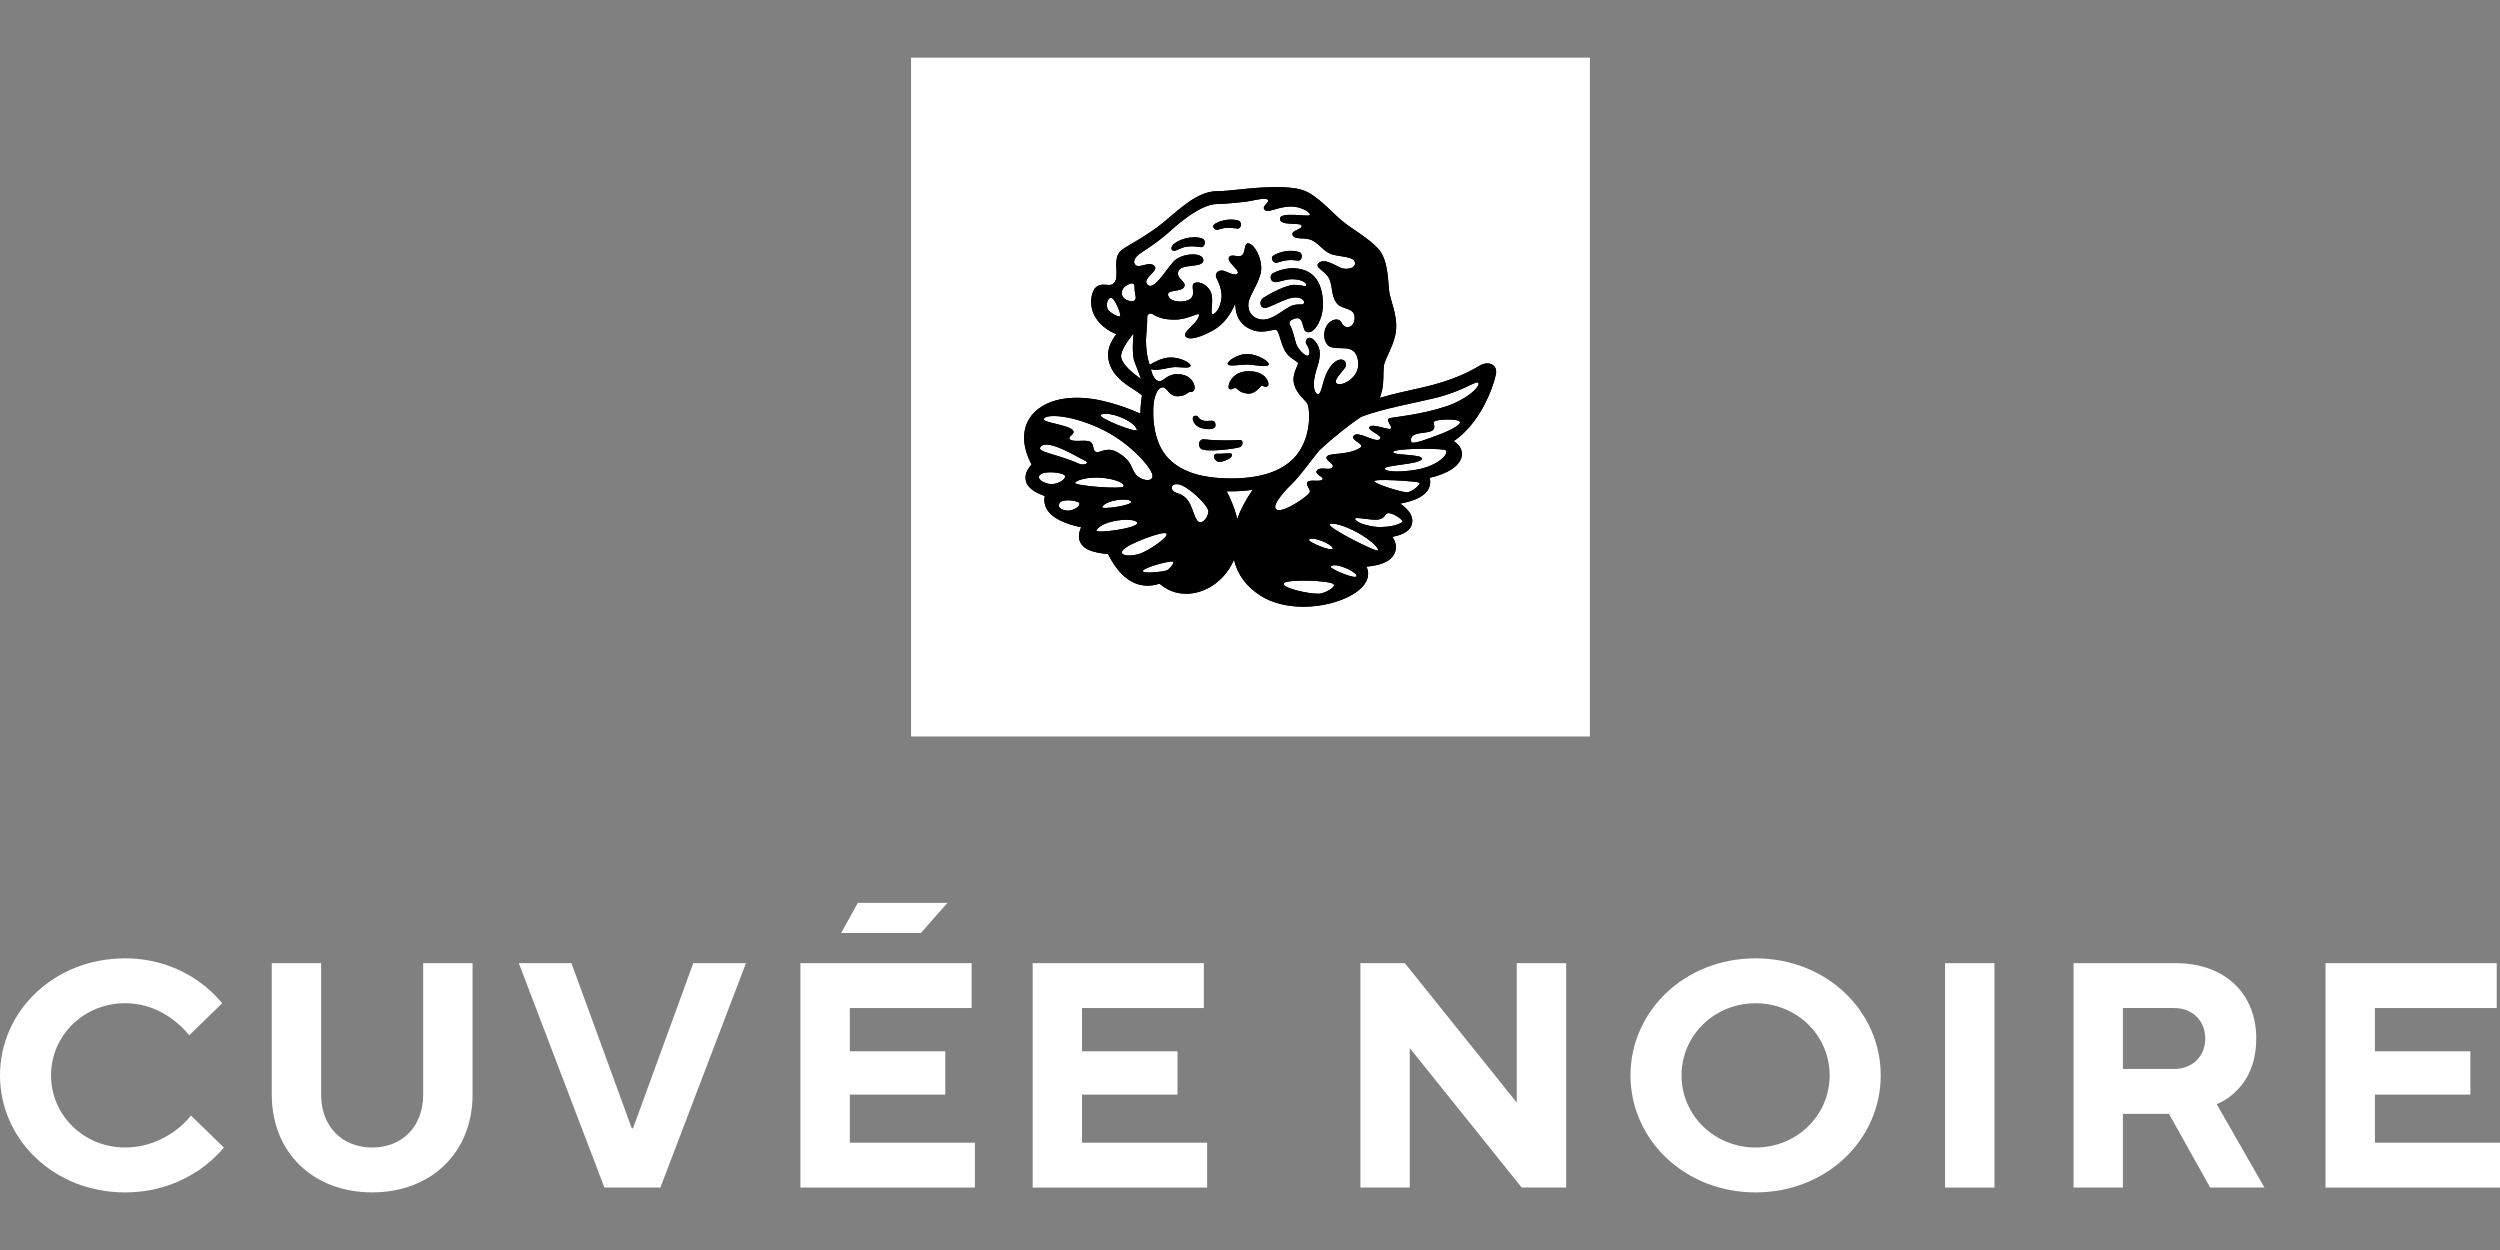 <?xml version="1.0" encoding="UTF-8"?>
<svg id="Calque_1" data-name="Calque 1" xmlns="http://www.w3.org/2000/svg" viewBox="0 0 800 400">
  <rect x="0" y="0" width="800" height="400" fill="#808080" stroke="none"/>
  <defs>
    <style>
      .cls-1 {
        fill: #fff;
      }
    </style>
  </defs>
  <rect class="cls-1" x="291.54" y="18.44" width="217.23" height="217.23"/>
  <g>
    <path d="M473.51,117c-2.74,1.64-8.3,4.81-19.14,7.19-4.17.91-8.52,1.87-12.85,3.13.29-.73.53-1.55.74-2.48.62-2.7.29-5.17.57-7.68.28-2.52,3.54-6.82,3.92-11.77.38-4.95-1.92-9.2-2.28-12.67-.35-3.47-.33-9.73-3.49-13.18-3.15-3.45-8.32-6.16-11.74-9.05-3.42-2.9-7.98-8.25-12.43-9.67-4.45-1.43-12.23-1.01-19.06-.3-3.26.34-6.33.66-8.25.66-6.49,0-12.22,5.96-17.42,10.18-5.2,4.23-11.37,7.25-13.2,8.7-1.83,1.44-1.73,3.88-1.64,6.02.07,1.72.15,3.5-.66,4.37-.75.81-1.34.8-2.51.69-1.03-.09-3.16-.28-4.15,1.86-1.01,2.17-1.01,4.88-.02,7.26.85,2.03,2.81,4.76,7.32,6.7-1.79,2.39-3.14,5.08-2.46,8.32,1.03,4.85,4.96,7.37,7.83,9.21,1.13.73,2.2,1.42,2.83,2.06-.23,1.49-.47,3.51-.5,5.82-3.85-1.74-7.84-3.1-11.84-4.04-18.83-4.41-30.71,5.72-22.98,20.3-1.25,1.41-2.25,3.14-1.86,5.07.51,2.52,3.1,3.94,6.1,5.04-.34,1.59,0,2.89.45,3.8,1.67,3.43,6.55,5.23,11.16,6.18-.72,1.71-1.02,3.41-.18,4.98,1.09,2.04,3.67,3.11,8.81,3.61,5.15,10.28,11.56,11.05,16.48,9.46,2.37,2.13,5.36,3.23,8.52,3.23,2.54,0,5.19-.71,7.69-2.16,3.17-1.84,5.96-4.85,7.61-8.73,1.1,4.71,3.97,8.63,8.45,11.48,3.91,2.49,8.85,3.56,13.76,3.56,5.79,0,11.55-1.48,15.6-3.83,3.42-1.99,5.23-4.46,5.11-6.96-.03-.6-.18-1.3-.56-2.04,6.55-.53,8.71-2.87,9.28-4.95.42-1.52.05-3.12-.96-4.59,3.8-.69,5.92-2.16,6.32-4.4.38-2.11-.95-4.24-3.81-6.23,5.04-.93,8.06-2.55,9.15-4.91.38-.81.64-1.94.28-3.34,5.27-1.18,10.02-3.71,10.3-7.32.1-1.31-.36-2.97-2.6-4.41,8.28-5.65,12.42-16.52,13.47-21.3.72-3.27-2.47-4.49-5.17-2.87M354.45,98.9c-.56-1.33-.12-3.51,1.06-3.6,1.13-.09,3.07,4.67,2.99,5.78-.05.81-3.58-1.06-4.05-2.18M360.98,91.05c2.5-1.14,2,.72,2.12,1.95.13,1.4.77,2.67-.15,3.22-.92.54-3.08-.22-3.71-1.33-.72-1.3-.09-3,1.74-3.83M358.78,114.43c-.52-2.48,3.86-7.6,3.94-7.69,0,.04-.65,6.4.3,8.95,1.02,2.74,1.79,4.56,2.12,5.56-.11-.07-5.69-3.65-6.36-6.82M364.45,85.15c-1.56.08-2.77-2.03.78-4.32,3.55-2.29,6.75-4.59,9.7-7.3,2.95-2.71,9.71-8.25,14.58-8.25,2.13,0,6.29-.43,8.68-.68,2.38-.25,6.59-1.54,7.48-.7.89.84-2.28,2.1-.91,3.31,1.37,1.21,5.27-1.94,10.36-.91,1.69.34,4.21,1.56,4.03,2.5-.15.77-9.56-1.26-9.56,1.21s6.65.99,6.94,2.22c.3,1.23-3.76,1.49-2.84,3.11.92,1.61,4.07.32,6.48,1.73,2.42,1.41,2.75,2.63,5.07,3.91,2.32,1.28,7.58.88,8.24,2.68.66,1.8-1.48,2.6-3.53,2.3-1.92-.27-6-3.78-8.03-1.72-1.42,1.45,2.39,2.37,3.56,5.23.95,2.33.56,5.24,2.18,7.45,1.74,2.38,5.83,1.25,5.83,4.79,0,3.18-3.1,3.98-4.18,1.57-.79-1.77-3.57-1.21-4.88,1.14-1.25,2.24-.71,5.31.85,6.33,2.79,1.82,8.6-1.56,9.35,5.06.57,4.96-5.14,7.93-6.8,6.96-1.66-.97,2.52-4.44,2.83-5.63.3-1.14-.41-2.21-1.78-2.07-1.37.14-3.27,1.65-4.61,4.9-1.22,2.95-1.55,7.1-2.94,6-1.23-.97-1.16-4.42.03-8,1.23-3.71,1.67-6.54-.94-9.2-1.62-1.65-3.2.12-2.31,1.44,1.09,1.61,1.16,3.5.44,3.62-1.04.17-3.16-2.14-3.71-3.62-.47-1.25-1.02-4.44-2.09-6.26-.31-.52-.09-1.2.44-1.49.81-.45,1.72-.8,2.45-.58,1.08.32,1.26,2.42,1.71,3.53.46,1.1,1.76,1.2,2.87.3,1.11-.9,3.96-4.77,2.91-11.33-1.04-6.55-4.95-8.05-8.15-8.49-3.19-.44-6.73,1.01-7.73,1.6-1.13.67-.83,3.11,1.3,2.76,2.13-.34,3.17-1.03,5.65-.88,2.47.15,4.09,1.22,3.78,1.92-.31.7-.94-.12-3.73-.14-2.8-.02-8.25,3.03-9.92,4.11-1.67,1.09-1.17,4.01,1.34,3.09,2.52-.92,6.53-3.22,8.88-3.18,2.35.04,3.04,1.27,2.67,1.91-.36.65-1.13.1-3.18.53-2.59.54-6.81,5.24-10.55,4.62-3.74-.62-4.5-3.9-3.8-6.11.8-2.54,2.55-4.63,3.62-8.27,1.07-3.63-1.05-8.38-2.96-9.6-2.51-1.6-1.57,2.22-2.8,3.34-1.23,1.11-3.2-.53-4.19.62-1.22,1.41,3.59,4.31,2.67,5.3-.93.99-3.4-.6-4.46-.87-1.57-.41-3.09.8-2.28,2.36.81,1.58,1.33,2.84,1.59,4.97.25,2.13-.81,5.61-2.44,6.46-1.59.83-.04-3.18-.75-6.24-.62-2.65-3.54-4.3-5.31-3.68-1.72.6.43,3.46-1.34,5.01-1.76,1.55-6.63,1.28-7.23-.9-.6-2.18,4.1-.99,5.1-2.78,1-1.79-2.78-2.63-1.8-5.13.98-2.5,8.15-.8,7.97-3.51-.18-2.68-7.06-2.23-9.56.51-2.5,2.74-6.22,9.36-8.28,7.44-2.06-1.92,3.52-4.32,2.28-5.89-1.24-1.57-3.5-.2-5.06-.12M369.43,127.59c.61-2.31,1.42-3.64,2.7-3.64,1.38,0,1.92,2.85,4.63,2.85,3.02,0,3.3-1.57,4.27-1.38.62.12,1.61-.6,1.15-2.14-.53-1.77-2.06-3.55-5.46-3.55s-4.28,2.35-5.78,2.25c-1.49-.1-2.27-2.25-2.67-3.84,2.2.59,4.89-.38,6.94-.62,2.16-.26,5.18.57,5.72-.32.54-.89-3.25-2.93-6.47-2.8-2.67.11-4.28,1.13-6.57,2.32-.78-2.01-1.39-6.04-1.09-9.5.15-1.76.32-3.69.31-5.81,0-.87.96-1.38,1.7-.91,1.87,1.2,3.92,1.78,7.11,1.78,4.23,0,7.69-2.45,7.81-1.56.05.38-.54,1.73-1.6,2.82-1.42,1.46-3.22,2.92-2.87,3.88.57,1.52,3.88,1.01,8.4-1.41,4.52-2.42,6.4-6.1,7.64-8.91.05,2.64.54,5.73,3.95,7.78,4.06,2.45,7.86.44,8.98.64,1.12.2,1.31,3.53,2.87,6.6,1.24,2.44,4.04,3.41,4.25,4.04.22.63-2.14,3.58-1.21,6.86.93,3.29,3.55,4.88,4.27,6.28.72,1.4,1.42,10.08-3.38,16.17-3.99,5.06-11.08,7.63-21.08,7.63s-16.7-2.41-20.73-7.16c-4.97-5.87-4.42-16.05-3.8-18.35M352.3,132.69c2.44-1.25,10.67,1.88,11.5,4.8.39,1.38-13.16-3.95-11.5-4.8M334.01,134.07c.72-1.78,9.45-1.29,19.21,3.61,8.9,4.47,15.79,12.56,15.6,14.72-.19,2.16-4.04,1.14-5.38-.59-1.87-2.43-.93-4.06-5.65-6.96-3.73-2.3-6.17.53-7.22-.28-1.05-.82-.35-1.96-1.48-3.04-1.13-1.08-5.45.12-6.65-.87-1.2-.99,2.08-1.71.78-3.07-1.65-1.71-9.68-2.38-9.21-3.52M352.67,162.26c1.26-2.36,8.56-3.05,9.29-1.78.73,1.27-9.76,2.67-9.29,1.78M333.15,142.8c2.42-2.31,11.7,3.54,13.84,4.5,2.15.96-.27,1.75-1.73,1.09-7.47-3.36-14.12-3.67-12.11-5.59M336.15,154.9c-1.79-.14-4.78-1.57-3.32-2.98,1.46-1.41,7.54-.72,7.97.34.42,1.06-2.28,2.83-4.65,2.64M341.56,163.39c-1.39-.11-3.34-.69-2.57-2.31.77-1.62,5.95-.97,6.4-.05.46.92-1.99,2.51-3.83,2.37M344.04,154.5c.48-.94,4.15-1.94,8.39-1.62,4.24.33,7.54,1.7,7.1,2.75-.43,1.06-15.97-.19-15.49-1.13M350.88,169.69c1.77-3.3,11.98-4.26,13-2.49,1.02,1.78-13.67,3.73-13,2.49M359.3,176.04c1.46-1.97,13.31-6.43,14-5.27.69,1.16-5.5,5.22-8.12,6.26-2.98,1.18-7.34.99-5.88-.98M373.24,182.56c-.96.35-7.9,1.22-7.51.09.39-1.13,9.48-3.53,9.73-2.87.24.65-1.27,2.43-2.22,2.78M383.02,166.44c-1.79-2.78-1.59-7.27-6.34-8.65-2.46-.71-2.31-3.32.57-2.79,2.88.53,9.43,6.72,9.44,8.65.01,1.93-2.36,4.82-3.67,2.79M395.91,166.12c-.21-.96-.47-1.93-.81-2.92-.7-2.07-1.56-4.07-2.57-6,.47.01.94.02,1.42.02,2.48,0,4.78-.18,6.93-.5-2.2,3.13-3.87,6.29-4.97,9.4M422,190c-3.95,0-11.83-1.92-11.24-3.32.58-1.4,15.5-1.03,16.08.39.42,1.03-3.22,2.93-4.84,2.93M418.87,172.7c1.1-1.31,7.65,1.55,7.62,2.81-.03,1.26-8.18-2.15-7.62-2.81M425.81,181.25c1.4-1.46,8.34,1.69,8.31,3.06-.03,1.37-8.97-2.38-8.31-3.06M440.98,176.11c-.28.82-16.66-7.44-15.45-8.38.81-.63,4.92.49,8.87,2.68,3.95,2.18,6.86,4.88,6.58,5.7M448.62,167.15c-1.52.96-3.95,1.46-6.84,1.51-2.77.05-7.16-1.08-8.08-2.39-.92-1.3,5.04.41,7.46-.04,2.42-.46,1.81-2.04,3.2-2.04s5.22,2.35,4.26,2.96M450.2,157.54c-1.56,0-9.35-2.34-10.41-3.44-1.06-1.09,13.06-.11,14.21.28,1.15.4-2.24,3.16-3.8,3.16M454.23,150.11c-2.96.66-9.78,1.28-11.02.08-1.47-1.41,11.31-1.45,11.79-3.36.4-1.59-9.6-1.02-9.17-2.21.43-1.18,13.14-1.18,16.3-.72,2.22.33-.65,4.59-7.89,6.21M460.5,139.09c-2.78,1.04-8.67,3.39-8.91,2.29-.75-3.38,4.47-2.51,6.41-3.43,1.94-.92.3-2.5,1-3.11.7-.61,7.37-1.03,8.17.12.53.76-2.56,2.6-6.66,4.14M462.86,130.01c-8.31,2.79-17.07,3.46-18.24,3.84-1.52.49,1.32,2.89.38,3.35-.94.46-5.65-1.76-6.73-.62-1.08,1.14,4.67,2.84,3.28,3.98-1.49,1.22-6.88-2.74-8.29-1.19-1.41,1.55,3.83,2.74,2,3.91-3.91,2.49-9.52,1.52-10.61,2.74-1.06,1.18,2.7,2.47,1.72,3.57-.98,1.1-3.78-.39-4.91.92-1.13,1.31,2.54,2.13,1.7,2.96-.84.83-3.84-.12-4.71.73-.87.85.87,2.16.71,3.22-.16,1.07-7.93,6.48-10.36,5.78-2.43-.7,1.66-5.52,4.43-8.19,2.98-2.88,5.63-6.86,8.89-10.83,4.68-4.37,10.25-8.72,13.46-10.81,6.98-2.68,17.62-4.52,23.91-6.08,9.22-2.29,13.27-5.93,13.65-4.66.38,1.27-3.81,5.21-10.28,7.38"/>
    <path d="M399.23,116.66c2.38.06,6.04.99,6.69.1.66-.89-3.17-3.29-6.5-3.47-3.33-.19-6.87,2.38-6.55,3.25.32.87,4.05.07,6.36.13"/>
    <path d="M405.7,123.51c.72-.62-.35-4.73-6.13-4.73s-7.03,5.17-6.2,5.67c.71.43,1.03-.24,1.89-.28.86-.04.89,1.42,3.8,1.76,2.91.35,4.16-2.53,4.72-2.51.56.02,1.12.77,1.91.08"/>
    <path d="M384.36,143.62c1.59,1.22,11.27-.06,12.48-.57.88-.37,1.24-2.37-.21-2.26-2.25.17-6.82.29-11.31-.2-1.68-.19-2.24,2.05-.97,3.03"/>
    <path d="M393.98,145.15c-.46-.22-2.91.14-4.6.05-.99-.05-1.43,1.39.06,2.39,1.04.7,3.87-.67,4.34-1.14.47-.47.66-1.07.2-1.29"/>
    <path d="M383.66,136.67c1.72.81,5.43,1.18,5.3-.7-.15-2.14-1.94-.96-3.84-1.36-1.9-.4-1.46-1.86-2.79-1.53-1.33.33-.48,2.74,1.33,3.59"/>
    <path d="M376.3,80.15c2.7-1.33,4.21-1.62,7.96-1.07,1.3.19,1.88-2.18.43-2.74-3-1.15-7.87.24-9.46,2.19-.95,1.17.06,2.11,1.07,1.61"/>
    <path d="M389.76,73.49c2.39-.78,3.56-.65,6.27-.35,1.18.13,1.45-2.1.39-2.49-2.36-.87-5.91-.19-7.72,1.03-1.14.76.09,2.13,1.07,1.81"/>
    <path d="M408.67,84.05c2.58-.84,3.82-1,6.74-.67,1.28.14,1.58-2.29.42-2.69-2.71-.94-6.38-.21-8.34,1.11-1.23.83.13,2.59,1.18,2.25"/>
    <path d="M473.51,117c-2.74,1.64-8.3,4.81-19.14,7.19-4.17.91-8.52,1.87-12.85,3.13.29-.73.53-1.55.74-2.48.62-2.7.29-5.17.57-7.68.28-2.52,3.54-6.82,3.92-11.77.38-4.95-1.92-9.2-2.28-12.67-.35-3.47-.33-9.73-3.49-13.18-3.15-3.45-8.32-6.16-11.74-9.05-3.42-2.9-7.98-8.25-12.43-9.67-4.45-1.43-12.23-1.01-19.06-.3-3.26.34-6.33.66-8.25.66-6.49,0-12.22,5.96-17.42,10.18-5.2,4.23-11.37,7.25-13.2,8.7-1.83,1.44-1.73,3.88-1.64,6.02.07,1.72.15,3.5-.66,4.37-.75.81-1.34.8-2.51.69-1.03-.09-3.16-.28-4.15,1.86-1.01,2.17-1.01,4.88-.02,7.26.85,2.03,2.81,4.76,7.32,6.7-1.79,2.39-3.14,5.08-2.46,8.32,1.03,4.85,4.96,7.37,7.83,9.21,1.13.73,2.2,1.42,2.83,2.06-.23,1.49-.47,3.51-.5,5.82-3.85-1.74-7.84-3.1-11.84-4.04-18.83-4.41-30.71,5.72-22.98,20.3-1.25,1.41-2.25,3.14-1.86,5.07.51,2.52,3.1,3.94,6.1,5.04-.34,1.59,0,2.89.45,3.8,1.67,3.43,6.55,5.23,11.16,6.18-.72,1.71-1.02,3.41-.18,4.98,1.09,2.04,3.67,3.11,8.81,3.61,5.15,10.28,11.56,11.05,16.48,9.46,2.37,2.13,5.36,3.23,8.52,3.23,2.54,0,5.19-.71,7.69-2.16,3.17-1.84,5.96-4.85,7.61-8.73,1.1,4.71,3.97,8.63,8.45,11.48,3.91,2.49,8.85,3.56,13.76,3.56,5.79,0,11.55-1.48,15.6-3.83,3.42-1.99,5.23-4.46,5.11-6.96-.03-.6-.18-1.3-.56-2.04,6.55-.53,8.71-2.87,9.28-4.95.42-1.52.05-3.12-.96-4.59,3.8-.69,5.92-2.16,6.32-4.4.38-2.11-.95-4.24-3.81-6.23,5.04-.93,8.06-2.55,9.15-4.91.38-.81.64-1.94.28-3.34,5.27-1.18,10.02-3.71,10.3-7.32.1-1.31-.36-2.97-2.6-4.41,8.28-5.65,12.42-16.52,13.47-21.3.72-3.27-2.47-4.49-5.17-2.87M354.45,98.9c-.56-1.33-.12-3.51,1.06-3.6,1.13-.09,3.07,4.67,2.99,5.78-.05.81-3.58-1.06-4.05-2.18M360.98,91.05c2.5-1.14,2,.72,2.12,1.95.13,1.4.77,2.67-.15,3.22-.92.54-3.08-.22-3.71-1.33-.72-1.3-.09-3,1.74-3.83M358.78,114.43c-.52-2.48,3.86-7.6,3.94-7.69,0,.04-.65,6.4.3,8.95,1.02,2.74,1.79,4.56,2.12,5.56-.11-.07-5.69-3.65-6.36-6.82M364.45,85.15c-1.56.08-2.77-2.03.78-4.32,3.55-2.29,6.75-4.59,9.7-7.3,2.95-2.71,9.71-8.25,14.58-8.25,2.13,0,6.29-.43,8.68-.68,2.38-.25,6.59-1.54,7.48-.7.89.84-2.28,2.1-.91,3.31,1.37,1.21,5.27-1.94,10.36-.91,1.69.34,4.21,1.56,4.03,2.5-.15.77-9.56-1.26-9.56,1.21s6.65.99,6.94,2.22c.3,1.23-3.76,1.49-2.84,3.11.92,1.61,4.07.32,6.48,1.73,2.42,1.41,2.75,2.63,5.07,3.91,2.32,1.28,7.58.88,8.24,2.68.66,1.8-1.48,2.6-3.53,2.3-1.92-.27-6-3.78-8.03-1.72-1.42,1.45,2.39,2.37,3.56,5.23.95,2.33.56,5.24,2.18,7.45,1.74,2.38,5.83,1.25,5.83,4.79,0,3.18-3.1,3.98-4.18,1.57-.79-1.77-3.57-1.21-4.88,1.14-1.25,2.24-.71,5.31.85,6.33,2.79,1.82,8.6-1.56,9.35,5.06.57,4.96-5.14,7.93-6.8,6.96-1.66-.97,2.52-4.44,2.83-5.63.3-1.14-.41-2.21-1.78-2.07-1.37.14-3.27,1.65-4.61,4.9-1.22,2.95-1.55,7.1-2.94,6-1.23-.97-1.16-4.42.03-8,1.23-3.71,1.67-6.54-.94-9.2-1.62-1.65-3.2.12-2.31,1.44,1.09,1.61,1.16,3.5.44,3.62-1.04.17-3.16-2.14-3.71-3.62-.47-1.25-1.02-4.44-2.09-6.26-.31-.52-.09-1.2.44-1.49.81-.45,1.72-.8,2.45-.58,1.08.32,1.26,2.42,1.71,3.53.46,1.1,1.76,1.2,2.87.3,1.11-.9,3.96-4.77,2.91-11.33-1.04-6.55-4.95-8.05-8.15-8.49-3.19-.44-6.73,1.01-7.73,1.6-1.13.67-.83,3.11,1.3,2.76,2.13-.34,3.17-1.03,5.65-.88,2.47.15,4.09,1.22,3.78,1.92-.31.7-.94-.12-3.73-.14-2.8-.02-8.25,3.03-9.92,4.11-1.67,1.09-1.17,4.01,1.34,3.09,2.52-.92,6.53-3.22,8.88-3.18,2.35.04,3.04,1.27,2.67,1.91-.36.65-1.13.1-3.18.53-2.59.54-6.81,5.24-10.55,4.62-3.74-.62-4.5-3.9-3.8-6.11.8-2.54,2.55-4.63,3.62-8.27,1.07-3.63-1.05-8.38-2.96-9.6-2.51-1.6-1.57,2.22-2.8,3.34-1.23,1.11-3.2-.53-4.19.62-1.22,1.41,3.59,4.31,2.67,5.3-.93.99-3.4-.6-4.46-.87-1.57-.41-3.09.8-2.28,2.36.81,1.58,1.33,2.84,1.59,4.97.25,2.13-.81,5.61-2.44,6.46-1.59.83-.04-3.18-.75-6.24-.62-2.65-3.54-4.3-5.31-3.68-1.72.6.43,3.46-1.34,5.01-1.76,1.55-6.63,1.28-7.23-.9-.6-2.18,4.1-.99,5.1-2.78,1-1.79-2.78-2.63-1.8-5.13.98-2.5,8.15-.8,7.97-3.51-.18-2.68-7.06-2.23-9.56.51-2.5,2.74-6.22,9.36-8.28,7.44-2.06-1.92,3.52-4.32,2.28-5.89-1.24-1.57-3.5-.2-5.06-.12M369.43,127.59c.61-2.31,1.42-3.64,2.7-3.64,1.38,0,1.92,2.85,4.63,2.85,3.02,0,3.3-1.57,4.27-1.38.62.12,1.61-.6,1.15-2.14-.53-1.77-2.06-3.55-5.46-3.55s-4.28,2.35-5.78,2.25c-1.49-.1-2.27-2.25-2.67-3.84,2.2.59,4.89-.38,6.94-.62,2.16-.26,5.18.57,5.72-.32.54-.89-3.25-2.93-6.47-2.8-2.67.11-4.28,1.13-6.57,2.32-.78-2.01-1.39-6.04-1.09-9.5.15-1.76.32-3.69.31-5.81,0-.87.96-1.38,1.7-.91,1.87,1.2,3.92,1.78,7.11,1.78,4.23,0,7.69-2.45,7.81-1.56.05.38-.54,1.73-1.6,2.82-1.42,1.46-3.22,2.92-2.87,3.88.57,1.52,3.88,1.01,8.4-1.41,4.52-2.42,6.4-6.1,7.64-8.91.05,2.64.54,5.73,3.95,7.78,4.06,2.45,7.86.44,8.98.64,1.12.2,1.31,3.53,2.87,6.6,1.24,2.44,4.04,3.41,4.25,4.04.22.63-2.14,3.58-1.21,6.86.93,3.29,3.55,4.88,4.27,6.28.72,1.4,1.42,10.08-3.38,16.17-3.99,5.06-11.08,7.63-21.08,7.63s-16.7-2.41-20.73-7.16c-4.97-5.87-4.42-16.05-3.8-18.35M352.3,132.69c2.44-1.25,10.67,1.88,11.5,4.8.39,1.38-13.16-3.95-11.5-4.8M334.01,134.07c.72-1.78,9.45-1.29,19.21,3.61,8.9,4.47,15.79,12.56,15.6,14.72-.19,2.16-4.04,1.14-5.38-.59-1.87-2.43-.93-4.06-5.65-6.96-3.73-2.3-6.17.53-7.22-.28-1.05-.82-.35-1.96-1.48-3.04-1.13-1.08-5.45.12-6.65-.87-1.2-.99,2.08-1.71.78-3.07-1.65-1.71-9.68-2.38-9.21-3.52M352.67,162.26c1.26-2.36,8.56-3.05,9.29-1.78.73,1.27-9.76,2.67-9.29,1.78M333.15,142.8c2.42-2.31,11.7,3.54,13.84,4.5,2.15.96-.27,1.75-1.73,1.09-7.47-3.36-14.12-3.67-12.11-5.59M336.15,154.9c-1.79-.14-4.78-1.57-3.32-2.98,1.46-1.41,7.54-.72,7.97.34.42,1.06-2.28,2.83-4.65,2.64M341.56,163.39c-1.39-.11-3.34-.69-2.57-2.31.77-1.62,5.95-.97,6.4-.05.46.92-1.99,2.51-3.83,2.37M344.04,154.5c.48-.94,4.15-1.94,8.39-1.62,4.24.33,7.54,1.7,7.1,2.75-.43,1.06-15.97-.19-15.49-1.13M350.88,169.69c1.77-3.3,11.98-4.26,13-2.49,1.02,1.78-13.67,3.73-13,2.49M359.3,176.04c1.46-1.97,13.31-6.43,14-5.27.69,1.16-5.5,5.22-8.12,6.26-2.98,1.18-7.34.99-5.88-.98M373.24,182.56c-.96.35-7.9,1.22-7.51.09.39-1.13,9.48-3.53,9.73-2.87.24.65-1.27,2.43-2.22,2.78M383.02,166.44c-1.79-2.78-1.59-7.27-6.34-8.65-2.46-.71-2.31-3.32.57-2.79,2.88.53,9.43,6.72,9.44,8.65.01,1.93-2.36,4.82-3.67,2.79M395.91,166.12c-.21-.96-.47-1.93-.81-2.92-.7-2.07-1.56-4.07-2.57-6,.47.01.94.02,1.42.02,2.48,0,4.78-.18,6.93-.5-2.2,3.13-3.87,6.29-4.97,9.4M422,190c-3.95,0-11.83-1.92-11.24-3.32.58-1.4,15.5-1.03,16.08.39.42,1.03-3.22,2.93-4.84,2.93M418.87,172.7c1.1-1.31,7.65,1.55,7.62,2.81-.03,1.26-8.18-2.15-7.62-2.81M425.81,181.25c1.4-1.46,8.34,1.69,8.31,3.06-.03,1.37-8.97-2.38-8.31-3.06M440.98,176.11c-.28.82-16.66-7.44-15.45-8.38.81-.63,4.92.49,8.87,2.68,3.95,2.18,6.86,4.88,6.58,5.7M448.62,167.15c-1.52.96-3.95,1.46-6.84,1.51-2.77.05-7.16-1.08-8.08-2.39-.92-1.3,5.04.41,7.46-.04,2.42-.46,1.81-2.04,3.2-2.04s5.22,2.35,4.26,2.96M450.2,157.54c-1.56,0-9.35-2.34-10.41-3.44-1.06-1.09,13.06-.11,14.21.28,1.15.4-2.24,3.16-3.8,3.16M454.23,150.11c-2.96.66-9.78,1.28-11.02.08-1.47-1.41,11.31-1.45,11.79-3.36.4-1.59-9.6-1.02-9.17-2.21.43-1.18,13.14-1.18,16.3-.72,2.22.33-.65,4.59-7.89,6.21M460.5,139.09c-2.78,1.04-8.67,3.39-8.91,2.29-.75-3.38,4.47-2.51,6.41-3.43,1.94-.92.3-2.5,1-3.11.7-.61,7.37-1.03,8.17.12.53.76-2.56,2.6-6.66,4.14M462.86,130.01c-8.31,2.79-17.07,3.46-18.24,3.84-1.52.49,1.32,2.89.38,3.35-.94.46-5.65-1.76-6.73-.62-1.08,1.14,4.67,2.84,3.28,3.98-1.49,1.22-6.88-2.74-8.29-1.19-1.41,1.55,3.83,2.74,2,3.91-3.91,2.49-9.52,1.52-10.61,2.74-1.06,1.18,2.7,2.47,1.72,3.57-.98,1.1-3.78-.39-4.91.92-1.13,1.31,2.54,2.13,1.7,2.96-.84.83-3.84-.12-4.71.73-.87.85.87,2.16.71,3.22-.16,1.07-7.93,6.48-10.36,5.78-2.43-.7,1.66-5.52,4.43-8.19,2.98-2.88,5.63-6.86,8.89-10.83,4.68-4.37,10.25-8.72,13.46-10.81,6.98-2.68,17.62-4.52,23.91-6.08,9.22-2.29,13.27-5.93,13.65-4.66.38,1.27-3.81,5.21-10.28,7.38"/>
    <path d="M399.23,116.66c2.38.06,6.04.99,6.69.1.66-.89-3.17-3.29-6.5-3.47-3.33-.19-6.87,2.38-6.55,3.25.32.87,4.05.07,6.36.13"/>
    <path d="M405.7,123.51c.72-.62-.35-4.73-6.13-4.73s-7.03,5.17-6.2,5.67c.71.43,1.03-.24,1.89-.28.86-.04.89,1.42,3.8,1.76,2.91.35,4.16-2.53,4.72-2.51.56.02,1.12.77,1.91.08"/>
    <path d="M384.36,143.62c1.59,1.22,11.27-.06,12.48-.57.88-.37,1.24-2.37-.21-2.26-2.25.17-6.82.29-11.31-.2-1.68-.19-2.24,2.05-.97,3.03"/>
    <path d="M393.98,145.15c-.46-.22-2.91.14-4.6.05-.99-.05-1.43,1.39.06,2.39,1.04.7,3.87-.67,4.34-1.14.47-.47.66-1.07.2-1.29"/>
    <path d="M383.66,136.67c1.72.81,5.43,1.18,5.3-.7-.15-2.14-1.94-.96-3.84-1.36-1.9-.4-1.46-1.86-2.79-1.53-1.33.33-.48,2.74,1.33,3.59"/>
    <path d="M376.3,80.15c2.7-1.33,4.21-1.62,7.96-1.07,1.3.19,1.88-2.18.43-2.74-3-1.15-7.87.24-9.46,2.19-.95,1.17.06,2.11,1.07,1.61"/>
    <path d="M389.76,73.49c2.39-.78,3.56-.65,6.27-.35,1.18.13,1.45-2.1.39-2.49-2.36-.87-5.91-.19-7.72,1.03-1.14.76.09,2.13,1.07,1.81"/>
    <path d="M408.67,84.05c2.58-.84,3.82-1,6.74-.67,1.28.14,1.58-2.29.42-2.69-2.71-.94-6.38-.21-8.34,1.11-1.23.83.13,2.59,1.18,2.25"/>
  </g>
  <path class="cls-1" d="M55.73,362.06c-3.69,2.57-8.85,5.13-15.7,5.13-13.17,0-23.7-10.26-23.7-23.08s10.54-23.08,23.7-23.08c6.64,0,11.7,2.57,15.17,5.13,2,1.54,3.79,3.18,5.37,5.13l10.54-10.26c-2.21-2.67-4.74-5.03-7.8-7.18-5.16-3.59-13.06-7.18-23.28-7.18-22.75,0-40.03,16.93-40.03,37.45s17.28,37.45,40.03,37.45c10.54,0,18.33-3.59,23.71-7.18,3.06-2.15,5.69-4.51,7.9-7.18l-10.54-10.26c-1.47,1.95-3.27,3.59-5.37,5.13"/>
  <path class="cls-1" d="M135.42,350.27c0,10.26-6.74,16.93-16.33,16.93s-16.33-6.67-16.33-16.93v-42.06h-15.8v42.06c0,18.46,13.17,31.29,32.13,31.29s32.13-12.83,32.13-31.29v-42.06h-15.8v42.06Z"/>
  <polygon class="cls-1" points="202.57 361.04 202.16 361.04 182.87 308.21 166.02 308.21 193.41 380.02 211.32 380.02 238.71 308.21 221.85 308.21 202.57 361.04"/>
  <polygon class="cls-1" points="271.94 350.27 302.49 350.27 302.49 336.42 271.94 336.42 271.94 322.57 310.92 322.57 310.92 308.21 256.13 308.21 256.13 380.02 311.97 380.02 311.97 365.66 271.94 365.66 271.94 350.27"/>
  <polygon class="cls-1" points="346.25 350.27 376.8 350.27 376.8 336.42 346.25 336.42 346.25 322.57 385.23 322.57 385.23 308.21 330.45 308.21 330.45 380.02 386.28 380.02 386.28 365.66 346.25 365.66 346.25 350.27"/>
  <polygon class="cls-1" points="485.37 352.83 449.55 308.21 435.33 308.21 435.33 380.02 451.13 380.02 451.13 335.39 486.95 380.02 501.17 380.02 501.17 308.21 485.37 308.21 485.37 352.83"/>
  <path class="cls-1" d="M561.79,306.67c-22.75,0-40.03,16.93-40.03,37.45s17.28,37.45,40.03,37.45,40.04-16.93,40.04-37.45-17.28-37.45-40.04-37.45M561.79,367.2c-13.17,0-23.7-10.26-23.7-23.08s10.53-23.08,23.7-23.08,23.7,10.26,23.7,23.08-10.53,23.08-23.7,23.08"/>
  <rect class="cls-1" x="622.42" y="308.21" width="15.8" height="71.81"/>
  <path class="cls-1" d="M715.68,349.04c3.27-3.18,6.32-8.51,6.32-16.72,0-14.36-10.01-24.11-25.81-24.11h-32.66v71.81h15.8v-23.59h14.75l13.17,23.59h17.38l-15.28-26.67c2.42-1.03,4.53-2.46,6.32-4.31M695.66,342.06h-16.33v-19.49h16.33c5.9,0,10.01,4,10.01,9.75s-4.11,9.75-10.01,9.75"/>
  <polygon class="cls-1" points="744.17 308.21 744.17 380.02 800 380.02 800 365.66 759.97 365.66 759.97 350.27 790.52 350.27 790.52 336.42 759.97 336.42 759.97 322.57 798.95 322.57 798.95 308.21 744.17 308.21"/>
  <polygon class="cls-1" points="303.17 288.92 274.51 288.92 269.16 298.57 294.67 298.57 303.17 288.92"/>
</svg>